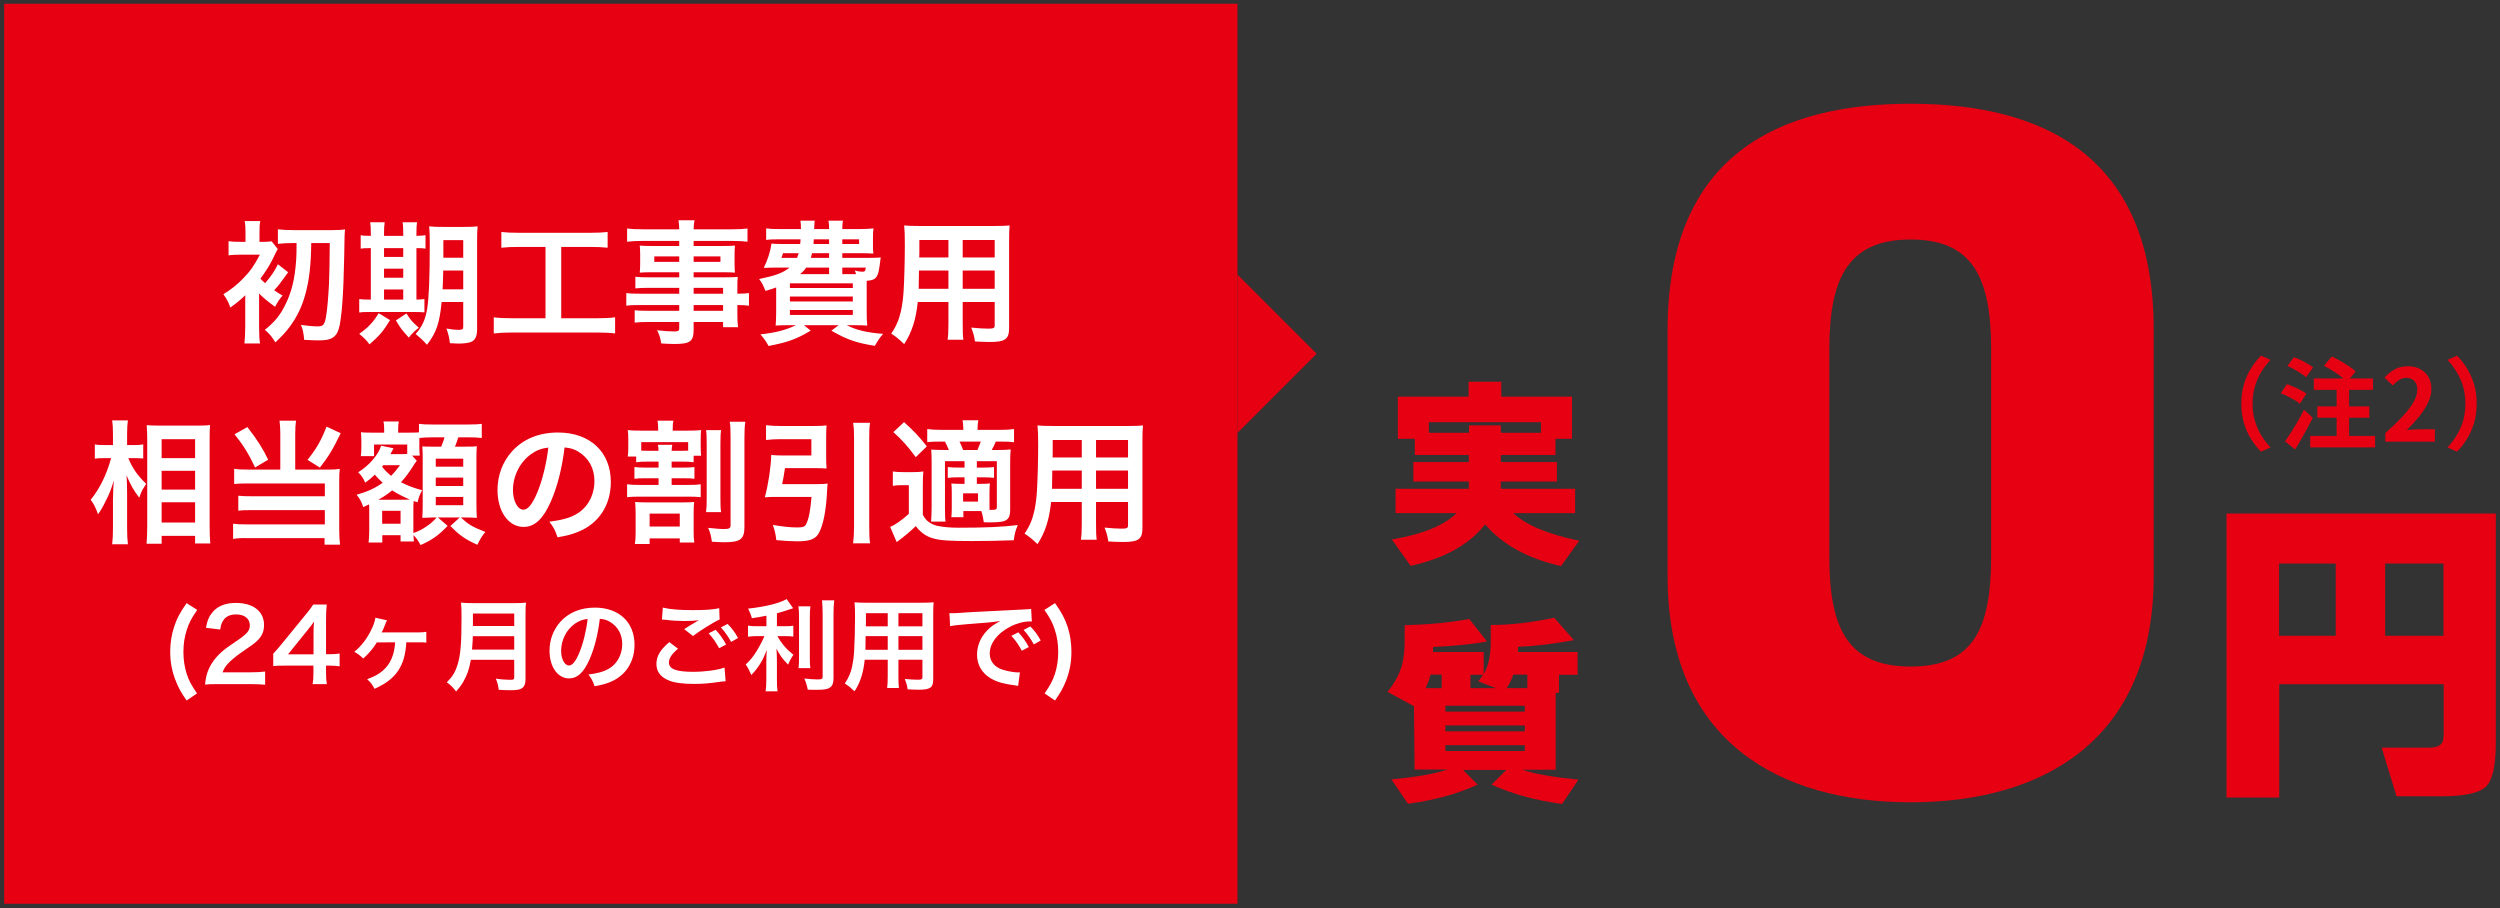 <svg width="300" height="109" viewBox="0 0 300 109" fill="none" xmlns="http://www.w3.org/2000/svg">
<rect x="0" y="0" width="300" height="109" fill="#333333" stroke="none"/>
<rect width="148" height="108" transform="translate(0.5 0.45)" fill="#E60012"/>
<path d="M35.588 29.166H35.252C34.468 29.166 33.828 29.198 33.348 29.262V27.518C33.844 27.582 34.5 27.614 35.252 27.614H39.876C40.548 27.614 41.124 27.582 41.412 27.534C41.348 27.982 41.348 27.982 41.3 30.958C41.22 35.31 40.996 38.302 40.66 39.438C40.484 40.03 40.228 40.366 39.796 40.59C39.428 40.782 39.012 40.846 38.18 40.846C37.716 40.846 37.508 40.83 36.5 40.782C36.42 39.902 36.356 39.598 36.116 38.99C36.932 39.102 37.588 39.166 38.132 39.166C38.804 39.166 38.964 38.974 39.14 37.886C39.268 37.198 39.412 35.438 39.476 34.142C39.54 32.526 39.54 32.014 39.572 29.166H37.348C37.316 31.806 37.124 33.47 36.692 35.118C36.292 36.686 35.684 37.966 34.756 39.23C34.276 39.87 33.876 40.302 33.044 41.086C32.676 40.462 32.308 40.014 31.78 39.582C32.9 38.686 33.588 37.87 34.164 36.718C34.98 35.134 35.38 33.518 35.54 31.198C35.572 30.542 35.588 30.382 35.588 29.166ZM31.076 35.214L31.092 35.454V39.246C31.092 40.126 31.124 40.75 31.204 41.214H29.332C29.38 40.686 29.428 39.982 29.428 39.246V36.222C29.428 36.142 29.428 36.014 29.428 35.838C29.444 35.678 29.444 35.678 29.444 35.422C28.9 35.95 28.436 36.334 27.636 36.91C27.444 36.302 27.204 35.854 26.804 35.31C27.716 34.75 28.436 34.174 29.14 33.454C30.052 32.526 30.5 31.87 31.188 30.558H28.884C28.308 30.558 27.764 30.59 27.428 30.638V28.942C27.892 29.006 28.148 29.022 28.916 29.022H29.46V27.854C29.46 27.262 29.428 26.878 29.364 26.526H31.236C31.156 26.878 31.14 27.182 31.14 27.854V29.022H31.46C32.004 29.022 32.308 29.006 32.596 28.958L33.332 29.886C33.236 30.03 33.156 30.206 32.98 30.558C32.548 31.534 32.004 32.414 31.252 33.438C31.428 33.63 31.508 33.71 31.812 33.982C32.58 33.086 32.964 32.51 33.348 31.71L34.58 32.67C33.524 34.126 33.492 34.19 32.9 34.83C33.22 35.054 33.396 35.166 33.908 35.47C33.556 35.87 33.3 36.238 33.012 36.814C32.228 36.254 31.62 35.758 31.076 35.214ZM55.588 36.238H52.996C52.756 38.766 52.356 39.934 51.236 41.374C50.74 40.814 50.436 40.542 49.876 40.078C50.66 39.198 51.028 38.382 51.252 37.102C51.476 35.726 51.572 33.358 51.572 29.246C51.572 28.158 51.556 27.71 51.492 27.166C52.004 27.214 52.436 27.23 53.268 27.23H55.588C56.468 27.23 56.836 27.214 57.316 27.166C57.268 27.566 57.252 28.046 57.252 28.926V39.534C57.252 40.318 57.028 40.814 56.58 41.006C56.26 41.15 55.7 41.23 54.996 41.23C54.804 41.23 54.772 41.23 53.988 41.182C53.908 40.494 53.812 40.094 53.572 39.422C54.292 39.55 54.612 39.582 54.98 39.582C55.476 39.582 55.588 39.518 55.588 39.23V36.238ZM55.588 32.462H53.188C53.172 33.406 53.156 33.998 53.108 34.718H55.588V32.462ZM55.588 30.926V28.814H53.204V30.926H55.588ZM44.5 28.302V28.03C44.5 27.454 44.484 27.054 44.42 26.67H46.164C46.1 27.054 46.084 27.454 46.084 28.03V28.302H48.388V28.03C48.388 27.406 48.372 27.022 48.308 26.67H50.052C49.988 27.038 49.972 27.438 49.972 28.03V28.302C50.532 28.286 50.788 28.27 51.06 28.222V29.838C50.788 29.79 50.548 29.774 49.972 29.774V35.95C50.5 35.934 50.644 35.934 50.932 35.886V37.486C50.628 37.454 50.244 37.438 49.588 37.438H44.34C43.684 37.438 43.412 37.454 43.108 37.502V35.886C43.428 35.934 43.684 35.95 44.292 35.95H44.5V29.774C43.828 29.774 43.572 29.79 43.284 29.838V28.222C43.556 28.286 43.828 28.302 44.5 28.302ZM46.084 35.95H48.388V34.734H46.084V35.95ZM46.084 33.326H48.388V32.238H46.084V33.326ZM46.084 30.83H48.388V29.774H46.084V30.83ZM45.444 37.582L46.804 38.414C45.988 39.758 45.556 40.254 44.34 41.326C43.988 40.846 43.748 40.59 43.108 40.062C44.212 39.278 44.772 38.686 45.444 37.582ZM47.508 38.446L48.772 37.614C49.332 38.478 49.364 38.51 50.26 39.326C49.764 39.71 49.396 40.062 49.06 40.51C48.148 39.502 48.148 39.502 47.508 38.446ZM65.46 29.63H62.228C61.348 29.63 60.788 29.662 60.164 29.726V27.838C60.724 27.902 61.268 27.934 62.244 27.934H70.852C71.796 27.934 72.308 27.902 72.916 27.838V29.726C72.26 29.662 71.732 29.63 70.868 29.63H67.348V38.19H71.636C72.564 38.19 73.172 38.158 73.812 38.078V40.014C73.22 39.934 72.5 39.902 71.636 39.902H61.428C60.596 39.902 59.924 39.934 59.252 40.014V38.078C59.908 38.158 60.484 38.19 61.46 38.19H65.46V29.63ZM81.508 35.246V34.542H77.716C77.14 34.542 76.676 34.558 76.244 34.606V33.214C76.628 33.262 77.044 33.278 77.748 33.278H81.508V32.67H78.116C77.54 32.67 77.14 32.686 76.772 32.718C76.804 32.382 76.82 32.046 76.82 31.646V30.59C76.82 30.142 76.804 29.854 76.772 29.47C77.188 29.502 77.524 29.518 78.132 29.518H81.508V28.91H77.124C76.34 28.91 75.812 28.942 75.252 29.006V27.422C75.748 27.486 76.292 27.518 77.22 27.518H81.508C81.492 26.958 81.476 26.782 81.412 26.43H83.348C83.268 26.782 83.252 26.942 83.236 27.518H87.732C88.66 27.518 89.188 27.486 89.7 27.422V29.006C89.156 28.942 88.596 28.91 87.828 28.91H83.236V29.518H86.852C87.46 29.518 87.812 29.502 88.196 29.47C88.164 29.822 88.148 30.094 88.148 30.59V31.646C88.148 32.126 88.164 32.366 88.196 32.718C87.844 32.686 87.428 32.67 86.916 32.67H83.236V33.278H86.82C87.764 33.278 88.084 33.262 88.532 33.23C88.484 33.63 88.484 33.854 88.484 34.686V35.246C89.172 35.246 89.556 35.214 89.876 35.166V36.686C89.492 36.638 89.188 36.606 88.484 36.606V37.534C88.484 38.366 88.5 38.798 88.564 39.262H86.772V38.638H83.236V39.534C83.236 40.974 82.836 41.278 80.884 41.278C80.5 41.278 79.86 41.246 79.348 41.214C79.252 40.574 79.156 40.254 78.852 39.63C79.716 39.726 80.308 39.774 80.884 39.774C81.38 39.774 81.508 39.694 81.508 39.406V38.638H77.748C77.028 38.638 76.644 38.654 76.164 38.718V37.23C76.596 37.278 76.868 37.294 77.684 37.294H81.508V36.606H76.916C76.004 36.606 75.572 36.622 75.156 36.686V35.166C75.572 35.23 75.972 35.246 76.884 35.246H81.508ZM83.236 35.246H86.772V34.542H83.236V35.246ZM83.236 36.606V37.294H86.772V36.606H83.236ZM81.508 30.766H78.516V31.422H81.508V30.766ZM83.236 30.766V31.422H86.452V30.766H83.236ZM101.076 30.942H104.324C105.028 30.942 105.316 30.926 105.684 30.894C105.636 31.166 105.636 31.166 105.54 31.982C105.348 33.326 105.092 33.63 104.004 33.694C104.004 34.126 104.004 34.382 104.004 34.622V37.374C104.004 38.078 104.02 38.654 104.068 39.07C103.732 39.038 103.028 39.022 102.372 39.022H101.604C102.756 39.614 104.036 39.918 105.972 40.062C105.54 40.574 105.364 40.83 104.98 41.502C102.708 41.134 101.588 40.734 99.764 39.678L100.644 39.022H96.484L97.284 39.678C95.556 40.702 94.548 41.07 92.228 41.518C91.892 40.91 91.748 40.702 91.252 40.126C93.172 39.902 94.26 39.614 95.524 39.022H94.772C94.084 39.022 93.444 39.038 93.076 39.07C93.108 38.782 93.14 38.158 93.14 37.47V34.494C92.708 34.654 92.484 34.718 91.86 34.91L91.732 34.622C91.524 34.11 91.46 33.982 91.092 33.486C93.124 33.054 93.908 32.766 94.756 32.11H92.98C92.644 32.11 92.1 32.126 91.652 32.142C92.116 31.198 92.436 30.222 92.58 29.23C92.9 29.262 93.284 29.278 93.924 29.278H96.02C96.052 28.894 96.068 28.894 96.068 28.718H93.476C92.756 28.718 92.276 28.734 91.94 28.798V27.406C92.356 27.47 92.724 27.486 93.476 27.486H96.116C96.116 27.054 96.1 26.798 96.052 26.478H97.764C97.732 26.67 97.732 26.75 97.7 27.486H99.492C99.492 26.99 99.476 26.814 99.412 26.478H101.156C101.092 26.83 101.076 27.022 101.076 27.486H103.252C103.78 27.486 104.452 27.454 104.82 27.406C104.772 27.774 104.756 28.014 104.756 28.654V29.294C104.756 29.886 104.756 30.046 104.804 30.43C104.292 30.398 103.812 30.382 103.236 30.382H101.076V30.942ZM102.436 32.894H102.724C102.676 32.718 102.66 32.654 102.564 32.462C102.9 32.558 103.252 32.606 103.46 32.606C103.78 32.606 103.844 32.542 103.892 32.11H101.076V32.894H102.436ZM99.492 32.894V32.11H96.74C96.516 32.43 96.372 32.59 96.02 32.894H99.492ZM95.844 30.382H93.956C93.876 30.67 93.844 30.75 93.764 30.942H95.652C95.732 30.718 95.764 30.622 95.844 30.382ZM99.492 30.382H97.444C97.38 30.622 97.364 30.702 97.3 30.942H99.492V30.382ZM99.492 28.718H97.652C97.652 28.942 97.636 29.022 97.62 29.278H99.492V28.718ZM101.076 28.718V29.278H103.092V28.718H101.076ZM94.788 33.998V34.558H102.34V33.998H94.788ZM94.788 35.582V36.174H102.34V35.582H94.788ZM94.788 37.198V37.79H102.34V37.198H94.788ZM113.812 36.238H110.132C109.908 38.366 109.428 39.87 108.5 41.294C107.828 40.654 107.604 40.478 106.948 40.03C107.524 39.198 107.892 38.35 108.116 37.326C108.276 36.574 108.388 35.742 108.436 34.878C108.516 33.534 108.58 31.262 108.58 29.374C108.58 28.222 108.564 27.71 108.5 27.054C109.06 27.102 109.476 27.118 110.34 27.118H119.316C120.212 27.118 120.66 27.102 121.156 27.054C121.108 27.598 121.092 27.998 121.092 28.862V39.374C121.092 40.702 120.612 41.038 118.788 41.038C118.292 41.038 117.476 41.006 116.996 40.974C116.916 40.366 116.804 39.982 116.548 39.31C117.348 39.39 118.052 39.438 118.564 39.438C119.22 39.438 119.364 39.374 119.364 39.038V36.238H115.524V38.862C115.524 39.79 115.54 40.302 115.604 40.766H113.716C113.78 40.286 113.812 39.822 113.812 38.878V36.238ZM113.812 34.654V32.462H110.276C110.276 32.926 110.26 33.246 110.26 33.47C110.244 34.222 110.244 34.334 110.244 34.654H113.812ZM115.524 34.654H119.364V32.462H115.524V34.654ZM113.812 30.894V28.798H110.324V30.446L110.308 30.894H113.812ZM115.524 30.894H119.364V28.798H115.524V30.894ZM16.18 54.974H15.396C15.892 56.174 16.468 57.022 17.54 58.062C17.46 58.19 17.396 58.302 17.348 58.366C17.012 58.894 16.964 59.006 16.708 59.726C16.004 58.782 15.668 58.206 15.188 57.038C15.236 57.966 15.252 58.35 15.252 59.23V63.342C15.252 64.142 15.284 64.83 15.348 65.31H13.46C13.524 64.798 13.556 64.158 13.556 63.342V60.046C13.556 59.342 13.604 58.206 13.668 57.646C13.316 58.766 13.124 59.262 12.708 60.078C12.34 60.846 12.052 61.326 11.764 61.71C11.492 60.942 11.268 60.494 10.884 59.966C11.924 58.718 12.804 56.942 13.332 54.974H12.548C12.036 54.974 11.716 54.99 11.38 55.038V53.326C11.668 53.39 12.02 53.406 12.564 53.406H13.556V52.11C13.556 51.262 13.524 50.894 13.46 50.446H15.348C15.284 50.862 15.252 51.358 15.252 52.094V53.406H16.164C16.58 53.406 16.9 53.39 17.188 53.326V55.022C16.82 54.99 16.548 54.974 16.18 54.974ZM19.396 65.246H17.588C17.636 64.654 17.668 63.982 17.668 63.198V52.718C17.668 52.174 17.652 51.79 17.604 51.022C18.036 51.054 18.34 51.07 19.028 51.07H23.828C24.516 51.07 24.868 51.054 25.204 51.006C25.172 51.47 25.156 51.902 25.156 52.638V63.182C25.156 64.03 25.188 64.718 25.236 65.214H23.412V64.302H19.396V65.246ZM19.396 52.702V54.974H23.412V52.702H19.396ZM19.396 56.494V58.75H23.412V56.494H19.396ZM19.396 60.27V62.702H23.412V60.27H19.396ZM33.636 56.35V52.062C33.636 51.406 33.604 50.926 33.54 50.478H35.524C35.46 50.894 35.428 51.374 35.428 52.062V56.35H39.492C40.036 56.35 40.34 56.334 40.772 56.27C40.724 56.686 40.708 57.054 40.708 57.614V63.534C40.708 64.318 40.74 64.846 40.804 65.358H38.948V64.574H29.716C28.964 64.558 28.42 64.59 27.972 64.67V62.846C28.42 62.91 28.852 62.926 29.636 62.926H38.98V61.214H30.132C29.428 61.214 28.98 61.23 28.596 61.278V59.486C28.964 59.534 29.38 59.55 30.148 59.55H38.98V58.014H29.748C29.044 58.014 28.58 58.03 28.1 58.078V56.254C28.628 56.334 29.044 56.35 29.764 56.35H33.636ZM28.148 52.11L29.684 51.246C30.868 52.766 31.524 53.79 32.18 55.166L30.612 56.094C29.876 54.526 29.22 53.454 28.148 52.11ZM39.188 51.198L40.884 51.982C39.94 53.934 39.428 54.782 38.388 56.11L36.9 55.182C37.956 53.87 38.5 52.942 39.188 51.198ZM48.868 54.462V53.342H44.884V54.734H43.3C43.348 54.35 43.364 54.062 43.364 53.71V52.942C43.364 52.654 43.348 52.27 43.316 51.87C43.54 51.902 43.908 51.918 44.596 51.918H46.1V51.582C46.1 51.134 46.084 50.91 46.02 50.574H47.86C47.796 50.862 47.78 51.086 47.78 51.598V51.918H49.092C49.748 51.918 50.036 51.902 50.276 51.886V50.862C50.788 50.926 51.06 50.942 51.956 50.942H56.132C57.012 50.942 57.492 50.91 57.812 50.862V52.558C57.252 52.494 56.932 52.478 56.132 52.478H54.996C54.868 52.91 54.772 53.15 54.596 53.598H55.652C56.612 53.598 56.9 53.598 57.22 53.55C57.188 53.998 57.172 54.366 57.172 54.974V60.494C57.172 61.182 57.188 61.566 57.22 62.142C56.676 62.11 56.228 62.094 55.844 62.094H55.3C56.228 62.958 56.644 63.198 58.244 63.838C57.828 64.334 57.556 64.782 57.284 65.374C55.876 64.75 55.108 64.222 54.052 63.118L55.172 62.094H52.548L53.716 63.102C52.644 64.238 51.796 64.83 50.468 65.406C50.244 64.974 49.94 64.526 49.62 64.206C49.636 64.526 49.652 64.766 49.668 64.974H48.068V64.222H45.876V65.102H44.228C44.276 64.702 44.308 64.19 44.308 63.614V61.118C44.308 60.894 44.308 60.766 44.292 60.526C44.02 60.654 43.924 60.702 43.588 60.846C43.38 60.206 43.156 59.79 42.788 59.374C44.084 59.006 44.964 58.606 45.924 57.934C45.444 57.486 45.284 57.326 44.98 56.958C44.5 57.422 44.308 57.582 43.828 57.918C43.572 57.358 43.38 57.054 42.98 56.67C44.26 55.902 45.428 54.558 45.732 53.486L47.22 53.79C47.172 53.886 47.156 53.918 47.092 54.046C46.996 54.238 46.996 54.238 46.852 54.494H48.132C48.468 54.494 48.612 54.494 48.868 54.462ZM49.444 54.67L50.02 55.294L49.956 55.374C49.86 55.502 49.844 55.518 49.764 55.63C49.188 56.574 48.692 57.246 48.116 57.87C49.012 58.318 49.62 58.542 50.66 58.83C50.388 59.326 50.276 59.598 50.1 60.27L49.636 60.126C49.604 60.622 49.604 60.622 49.604 61.23V63.502C49.604 63.598 49.604 63.63 49.604 63.966C50.276 63.726 50.596 63.566 51.156 63.182C51.684 62.83 51.892 62.638 52.404 62.094H51.924C51.652 62.094 51.236 62.11 50.676 62.142C50.708 61.758 50.724 61.038 50.724 60.67V55.07C50.724 54.35 50.724 54.35 50.676 53.566C50.996 53.598 51.204 53.598 52.02 53.598H52.948C53.172 53.038 53.236 52.83 53.348 52.478H51.956C51.3 52.478 50.676 52.51 50.324 52.558C50.324 52.75 50.324 52.798 50.324 52.974V53.598C50.324 54.222 50.34 54.43 50.372 54.67H49.444ZM48.004 55.822H45.988C45.94 55.902 45.924 55.918 45.844 55.998C46.148 56.398 46.484 56.734 46.932 57.102C47.268 56.766 47.428 56.574 48.004 55.822ZM45.396 59.966H48.564C48.9 59.966 48.996 59.966 49.188 59.95C48.372 59.598 47.684 59.246 47.06 58.846C46.484 59.31 46.116 59.566 45.396 59.966ZM45.86 61.294V62.846H48.068V61.294H45.86ZM52.292 55.038V55.998H55.588V55.038H52.292ZM52.292 57.31V58.318H55.588V57.31H52.292ZM52.292 59.63V60.622H55.588V59.63H52.292ZM67.748 53.694C67.444 56.206 66.884 58.414 66.084 60.222C65.172 62.286 64.148 63.23 62.836 63.23C61.012 63.23 59.7 61.374 59.7 58.798C59.7 57.038 60.324 55.39 61.46 54.142C62.804 52.67 64.692 51.902 66.964 51.902C70.804 51.902 73.3 54.238 73.3 57.838C73.3 60.606 71.86 62.814 69.412 63.806C68.644 64.126 68.02 64.286 66.9 64.478C66.628 63.63 66.436 63.278 65.924 62.606C67.396 62.414 68.356 62.158 69.108 61.726C70.5 60.958 71.332 59.438 71.332 57.726C71.332 56.19 70.644 54.942 69.364 54.174C68.868 53.886 68.452 53.758 67.748 53.694ZM65.796 53.71C64.964 53.806 64.388 54.03 63.732 54.494C62.388 55.454 61.556 57.102 61.556 58.814C61.556 60.126 62.116 61.166 62.82 61.166C63.348 61.166 63.892 60.494 64.468 59.118C65.076 57.678 65.604 55.518 65.796 53.71ZM79.028 55.39H77.78C77.124 55.39 76.82 55.406 76.34 55.47V54.782H75.332C75.38 54.43 75.396 54.158 75.396 53.63V52.782C75.396 52.27 75.38 51.982 75.332 51.614C75.812 51.662 76.164 51.678 76.964 51.678H78.98V51.582C78.98 51.102 78.964 50.782 78.9 50.478H80.804C80.74 50.798 80.724 51.07 80.724 51.566V51.678H82.356C83.188 51.678 83.62 51.662 84.132 51.614C84.1 51.966 84.084 52.27 84.084 52.766V53.566C84.084 54.046 84.1 54.35 84.132 54.686H83.236V55.47C82.756 55.406 82.468 55.39 81.828 55.39H80.596V56.11H82.068C82.644 56.11 82.948 56.094 83.332 56.046V57.454C82.948 57.406 82.724 57.39 82.068 57.39H80.596V58.19H82.692C83.364 58.19 83.668 58.174 84.084 58.11V59.662C83.684 59.614 83.348 59.598 82.692 59.598H76.676C76.1 59.598 75.652 59.614 75.252 59.662V58.11C75.668 58.174 75.988 58.19 76.676 58.19H79.028V57.39H77.428C76.772 57.39 76.532 57.406 76.132 57.454V56.046C76.516 56.094 76.852 56.11 77.428 56.11H79.028V55.39ZM77.78 54.094H79.028C79.012 53.726 78.996 53.598 78.948 53.374H80.676C80.628 53.598 80.612 53.742 80.596 54.094H81.828C82.148 54.094 82.34 54.094 82.58 54.078V53.054H76.948V54.078C77.236 54.094 77.396 54.094 77.78 54.094ZM77.572 60.286H82.036C82.58 60.286 82.932 60.27 83.3 60.238C83.252 60.638 83.236 60.974 83.236 61.646V63.662C83.236 64.366 83.252 64.702 83.316 65.102H81.572V64.606H77.956V65.278H76.18C76.26 64.83 76.276 64.462 76.276 63.854V61.726C76.276 61.166 76.26 60.718 76.212 60.238C76.58 60.27 76.996 60.286 77.572 60.286ZM77.956 61.63V63.182H81.572V61.63H77.956ZM84.724 51.614H86.532C86.468 52.03 86.452 52.462 86.452 53.278V59.758C86.452 60.702 86.468 61.038 86.532 61.454H84.724C84.788 60.99 84.804 60.654 84.804 59.742V53.31C84.804 52.43 84.788 52.062 84.724 51.614ZM87.572 50.606H89.444C89.364 51.038 89.332 51.582 89.332 52.542V63.214C89.332 64.702 88.852 65.07 86.916 65.07C86.532 65.07 86.26 65.054 85.428 65.006C85.332 64.318 85.22 63.886 84.98 63.342C85.924 63.438 86.42 63.486 86.788 63.486C87.524 63.486 87.668 63.406 87.668 62.99V52.59C87.668 51.614 87.652 51.134 87.572 50.606ZM93.86 58.094H98.004C98.58 58.094 98.932 58.078 99.316 58.03C99.284 58.35 99.268 58.462 99.252 58.878C99.156 61.07 98.82 62.894 98.308 63.886C97.908 64.686 97.22 64.958 95.684 64.958C94.932 64.958 94.18 64.91 93.156 64.814C93.076 64.078 92.98 63.694 92.74 62.99C93.956 63.198 94.852 63.294 95.7 63.294C96.324 63.294 96.596 63.198 96.74 62.894C97.06 62.254 97.252 61.246 97.38 59.63H92.964C92.516 59.63 92.148 59.646 91.78 59.678C92.212 58.062 92.5 56.142 92.548 54.59C92.9 54.638 93.236 54.654 93.796 54.654H97.364V52.702H93.604C93.012 52.702 92.452 52.734 91.924 52.798V51.022C92.404 51.086 92.98 51.118 93.62 51.118H97.636C98.26 51.118 98.74 51.102 99.188 51.054C99.156 51.454 99.14 51.822 99.14 52.35V54.974C99.14 55.502 99.156 55.838 99.188 56.222C98.788 56.19 98.276 56.174 97.764 56.174H94.196C94.1 56.862 94.004 57.406 93.86 58.094ZM102.372 50.734H104.404C104.324 51.31 104.308 51.678 104.308 52.51V63.15C104.308 64.11 104.324 64.558 104.404 65.198H102.372C102.452 64.526 102.484 64.078 102.484 63.15V52.51C102.484 51.678 102.468 51.358 102.372 50.734ZM117.764 61.326H115.604V62.062H114.164C114.196 61.726 114.212 61.454 114.212 61.006V59.07C114.212 58.574 114.196 58.366 114.164 58.014C114.436 58.046 114.692 58.062 115.284 58.062H115.748V57.278H115.044C114.516 57.278 114.164 57.294 113.732 57.342V56.046C114.132 56.094 114.5 56.11 115.044 56.11H115.748V55.342H113.396V60.782C113.396 61.518 113.412 62.286 113.46 62.59H111.732C111.764 62.158 111.796 61.454 111.796 60.782V55.614C111.796 54.782 111.78 54.462 111.748 53.95C112.212 53.982 112.596 53.998 113.412 53.998H113.86C113.7 53.614 113.572 53.326 113.396 52.99H112.916C112.068 52.99 111.748 53.006 111.268 53.054V51.486C111.732 51.55 112.196 51.582 112.948 51.582H115.604C115.588 51.022 115.572 50.814 115.508 50.43H117.396C117.332 50.814 117.316 51.006 117.3 51.582H120.036C120.788 51.582 121.236 51.55 121.684 51.486V53.07C121.236 53.006 120.804 52.99 120.132 52.99H119.492C119.332 53.374 119.332 53.374 119.012 53.998H119.716C120.436 53.998 120.82 53.982 121.284 53.934C121.236 54.414 121.22 54.798 121.22 55.646V61.134C121.22 61.998 121.012 62.366 120.452 62.542C120.164 62.638 119.556 62.686 118.644 62.686C118.548 62.686 118.34 62.686 118.052 62.67C117.972 62.046 117.924 61.886 117.764 61.326ZM118.74 59.086V60.478C118.74 60.846 118.74 61.054 118.74 61.182C118.9 61.182 118.98 61.182 119.012 61.182C119.524 61.182 119.62 61.134 119.62 60.846V55.342H117.22V56.11H117.956C118.5 56.11 118.884 56.094 119.284 56.046V57.342C118.836 57.294 118.5 57.278 117.956 57.278H117.22V58.062H117.716C118.196 58.062 118.484 58.046 118.788 58.014C118.756 58.318 118.74 58.638 118.74 59.086ZM115.572 53.998H117.3C117.412 53.742 117.54 53.422 117.7 52.99H115.14C115.332 53.374 115.332 53.374 115.572 53.998ZM115.572 59.198V60.19H117.364V59.198H115.572ZM107.204 51.854L108.484 50.654C109.668 51.726 110.26 52.334 111.22 53.566L109.892 54.862C108.932 53.55 108.244 52.782 107.204 51.854ZM107.14 58.302V56.574C107.54 56.638 107.796 56.654 108.42 56.654H109.588C110.068 56.654 110.42 56.638 110.804 56.574C110.756 57.07 110.74 57.47 110.74 58.318V61.774C110.98 62.206 111.156 62.414 111.428 62.622C111.764 62.862 112.116 63.022 112.468 63.102C113.188 63.246 114.02 63.326 115.06 63.326C118.276 63.326 120.356 63.23 122.132 63.006C121.828 63.774 121.78 63.95 121.652 64.83C120.068 64.894 118.308 64.926 116.548 64.926C113.844 64.926 112.788 64.846 111.924 64.59C111.124 64.35 110.5 63.918 109.892 63.134C109.236 63.774 108.564 64.334 107.604 65.054L106.82 63.23C107.412 62.99 108.228 62.414 109.06 61.662V58.222H108.212C107.78 58.222 107.524 58.238 107.14 58.302ZM129.812 60.238H126.132C125.908 62.366 125.428 63.87 124.5 65.294C123.828 64.654 123.604 64.478 122.948 64.03C123.524 63.198 123.892 62.35 124.116 61.326C124.276 60.574 124.388 59.742 124.436 58.878C124.516 57.534 124.58 55.262 124.58 53.374C124.58 52.222 124.564 51.71 124.5 51.054C125.06 51.102 125.476 51.118 126.34 51.118H135.316C136.212 51.118 136.66 51.102 137.156 51.054C137.108 51.598 137.092 51.998 137.092 52.862V63.374C137.092 64.702 136.612 65.038 134.788 65.038C134.292 65.038 133.476 65.006 132.996 64.974C132.916 64.366 132.804 63.982 132.548 63.31C133.348 63.39 134.052 63.438 134.564 63.438C135.22 63.438 135.364 63.374 135.364 63.038V60.238H131.524V62.862C131.524 63.79 131.54 64.302 131.604 64.766H129.716C129.78 64.286 129.812 63.822 129.812 62.878V60.238ZM129.812 58.654V56.462H126.276C126.276 56.926 126.26 57.246 126.26 57.47C126.244 58.222 126.244 58.334 126.244 58.654H129.812ZM131.524 58.654H135.364V56.462H131.524V58.654ZM129.812 54.894V52.798H126.324V54.446L126.308 54.894H129.812ZM131.524 54.894H135.364V52.798H131.524V54.894ZM23.642 83.21L22.394 84.062C21.722 83.09 21.446 82.598 21.122 81.782C20.642 80.618 20.426 79.466 20.426 78.206C20.426 77.162 20.582 76.142 20.894 75.218C21.218 74.222 21.566 73.562 22.394 72.374L23.666 73.19C22.97 74.198 22.682 74.738 22.418 75.578C22.142 76.406 22.01 77.282 22.01 78.23C22.01 79.166 22.142 80.042 22.394 80.834C22.658 81.65 22.946 82.19 23.642 83.21ZM30.005 82.094H26.153C25.217 82.094 25.025 82.106 24.605 82.154C24.677 81.47 24.761 81.05 24.917 80.618C25.241 79.742 25.781 78.974 26.561 78.266C26.981 77.894 27.341 77.618 28.541 76.814C29.645 76.058 29.981 75.662 29.981 75.05C29.981 74.234 29.345 73.73 28.325 73.73C27.629 73.73 27.101 73.97 26.801 74.438C26.597 74.726 26.513 74.99 26.429 75.542L24.713 75.338C24.881 74.426 25.097 73.934 25.541 73.418C26.141 72.722 27.089 72.35 28.289 72.35C30.389 72.35 31.685 73.358 31.685 75.002C31.685 75.794 31.421 76.37 30.833 76.922C30.497 77.234 30.377 77.33 28.817 78.398C28.289 78.77 27.689 79.274 27.389 79.598C27.029 79.982 26.885 80.222 26.705 80.678H30.065C30.821 80.678 31.421 80.642 31.817 80.582V82.166C31.253 82.118 30.773 82.094 30.005 82.094ZM40.756 78.422V79.958C40.312 79.898 40.06 79.886 39.556 79.874H39.124V80.726C39.124 81.338 39.148 81.65 39.22 82.094H37.516C37.588 81.674 37.612 81.302 37.612 80.702V79.874H34.288C33.58 79.874 33.196 79.886 32.788 79.922V78.446C33.196 78.002 33.328 77.846 33.748 77.342L36.592 73.862C37.12 73.226 37.312 72.974 37.588 72.542H39.208C39.136 73.238 39.124 73.658 39.124 74.57V78.506H39.544C40.024 78.506 40.312 78.482 40.756 78.422ZM37.624 78.518V76.034C37.624 75.47 37.636 75.086 37.684 74.594C37.444 74.942 37.3 75.134 36.868 75.662L34.564 78.518H37.624ZM50.043 77.078H48.759C48.603 79.934 47.523 81.518 44.943 82.658C44.655 82.106 44.511 81.914 44.055 81.506C45.003 81.146 45.435 80.906 45.915 80.498C46.839 79.706 47.331 78.59 47.415 77.078L45.219 77.09C44.775 77.822 44.295 78.386 43.587 79.022C43.167 78.626 43.011 78.506 42.519 78.218C43.395 77.486 44.019 76.67 44.547 75.59C44.823 75.038 44.979 74.558 45.051 74.126L46.443 74.438C46.359 74.606 46.347 74.618 46.251 74.858C46.035 75.434 45.915 75.686 45.795 75.902C45.855 75.89 45.855 75.89 45.927 75.89C45.939 75.89 45.963 75.89 45.987 75.89C46.035 75.89 46.059 75.89 46.083 75.89H50.115C50.583 75.89 50.883 75.866 51.159 75.818V77.114C50.871 77.078 50.871 77.078 50.043 77.078ZM61.707 79.178H56.499C56.391 79.79 56.295 80.186 56.151 80.606C55.827 81.518 55.419 82.214 54.735 82.982C54.387 82.514 54.087 82.214 53.619 81.878C54.291 81.206 54.627 80.666 54.903 79.766C55.263 78.65 55.383 77.246 55.383 74.126C55.383 73.262 55.371 72.734 55.323 72.314C55.791 72.362 56.115 72.374 56.727 72.374H61.731C62.391 72.374 62.715 72.362 63.123 72.314C63.075 72.638 63.063 72.962 63.063 73.67V81.446C63.063 82.046 62.931 82.394 62.631 82.586C62.367 82.766 62.031 82.826 61.239 82.826C60.855 82.826 60.459 82.814 59.847 82.778C59.775 82.202 59.703 81.926 59.499 81.434C60.111 81.53 60.771 81.578 61.263 81.578C61.623 81.578 61.707 81.518 61.707 81.254V79.178ZM56.643 77.954H61.707V76.346H56.739C56.739 76.718 56.715 76.982 56.643 77.954ZM56.751 75.122H61.707V73.622H56.751V75.122ZM71.979 74.258C71.751 76.142 71.331 77.798 70.731 79.154C70.047 80.702 69.279 81.41 68.295 81.41C66.927 81.41 65.943 80.018 65.943 78.086C65.943 76.766 66.411 75.53 67.263 74.594C68.271 73.49 69.687 72.914 71.391 72.914C74.271 72.914 76.143 74.666 76.143 77.366C76.143 79.442 75.063 81.098 73.227 81.842C72.651 82.082 72.183 82.202 71.343 82.346C71.139 81.71 70.995 81.446 70.611 80.942C71.715 80.798 72.435 80.606 72.999 80.282C74.043 79.706 74.667 78.566 74.667 77.282C74.667 76.13 74.151 75.194 73.191 74.618C72.819 74.402 72.507 74.306 71.979 74.258ZM70.515 74.27C69.891 74.342 69.459 74.51 68.967 74.858C67.959 75.578 67.335 76.814 67.335 78.098C67.335 79.082 67.755 79.862 68.283 79.862C68.679 79.862 69.087 79.358 69.519 78.326C69.975 77.246 70.371 75.626 70.515 74.27ZM79.431 74.342L79.539 72.914C80.463 73.13 81.531 73.214 83.139 73.214C84.663 73.214 85.515 73.154 86.307 72.986L86.355 74.342C85.635 74.654 84.159 75.578 83.151 76.322L82.107 75.494C82.863 75.014 82.995 74.93 83.295 74.762C83.415 74.69 83.451 74.666 83.607 74.57C83.703 74.522 83.715 74.522 83.871 74.426C83.343 74.498 82.827 74.522 82.071 74.522C81.459 74.522 80.463 74.462 79.875 74.378C79.731 74.366 79.647 74.354 79.599 74.354C79.575 74.354 79.515 74.342 79.431 74.342ZM80.319 77.054L81.363 77.846C80.607 78.482 80.271 78.986 80.271 79.502C80.271 80.282 81.147 80.618 83.175 80.618C84.603 80.618 86.175 80.402 86.943 80.102L87.075 81.746C86.859 81.758 86.823 81.758 86.547 81.794C85.107 82.01 84.339 82.07 83.307 82.07C81.999 82.07 80.943 81.938 80.307 81.674C79.275 81.266 78.771 80.606 78.771 79.67C78.771 78.746 79.239 77.954 80.319 77.054ZM88.563 76.562L87.735 77.03C87.375 76.37 86.979 75.806 86.511 75.29L87.315 74.87C87.855 75.422 88.191 75.878 88.563 76.562ZM85.035 75.998L85.875 75.578C86.403 76.142 86.727 76.598 87.135 77.342L86.295 77.786C85.899 77.054 85.563 76.574 85.035 75.998ZM91.971 75.146V73.886C91.191 74.042 90.939 74.078 90.219 74.186C90.123 73.778 90.003 73.49 89.775 73.034C91.755 72.83 93.651 72.362 94.395 71.882L95.175 72.986C94.311 73.286 93.759 73.454 93.231 73.598V75.146H94.191C94.623 75.146 94.923 75.134 95.199 75.086V76.394C94.899 76.346 94.611 76.334 94.167 76.334H93.291C93.759 77.198 94.323 77.858 95.211 78.578C94.971 78.902 94.731 79.358 94.575 79.754C93.867 79.034 93.603 78.662 93.171 77.834C93.207 78.242 93.231 78.734 93.231 79.346V81.434C93.231 82.19 93.243 82.538 93.303 82.958H91.875C91.935 82.514 91.959 82.118 91.959 81.434V79.43C91.959 78.95 91.983 78.398 92.019 77.99C91.671 78.866 91.503 79.202 91.203 79.682C90.867 80.198 90.615 80.522 90.159 81.002C89.919 80.438 89.739 80.102 89.487 79.742C90.003 79.262 90.387 78.794 90.795 78.134C91.107 77.63 91.575 76.742 91.731 76.334H90.867C90.399 76.334 90.099 76.358 89.763 76.406V75.074C90.075 75.134 90.351 75.146 90.891 75.146H91.971ZM95.811 72.758H97.251C97.191 73.154 97.179 73.502 97.179 74.21V78.746C97.179 79.514 97.191 79.814 97.239 80.174H95.823C95.871 79.826 95.883 79.574 95.883 78.77V74.21C95.883 73.514 95.871 73.178 95.811 72.758ZM98.643 72.038H100.107C100.047 72.518 100.023 72.986 100.023 73.67V81.386C100.023 82.022 99.867 82.37 99.483 82.574C99.195 82.73 98.787 82.778 97.815 82.778C97.515 82.778 97.335 82.778 96.927 82.754C96.831 82.214 96.735 81.938 96.519 81.422C97.203 81.494 97.659 81.53 98.103 81.53C98.631 81.53 98.715 81.482 98.715 81.17V73.67C98.715 73.07 98.691 72.566 98.643 72.038ZM106.527 79.166H103.767C103.599 80.762 103.239 81.89 102.543 82.958C102.039 82.478 101.871 82.346 101.379 82.01C101.811 81.386 102.087 80.75 102.255 79.982C102.375 79.418 102.459 78.794 102.495 78.146C102.555 77.138 102.603 75.434 102.603 74.018C102.603 73.154 102.591 72.77 102.543 72.278C102.963 72.314 103.275 72.326 103.923 72.326H110.655C111.327 72.326 111.663 72.314 112.035 72.278C111.999 72.686 111.987 72.986 111.987 73.634V81.518C111.987 82.514 111.627 82.766 110.259 82.766C109.887 82.766 109.275 82.742 108.915 82.718C108.855 82.262 108.771 81.974 108.579 81.47C109.179 81.53 109.707 81.566 110.091 81.566C110.583 81.566 110.691 81.518 110.691 81.266V79.166H107.811V81.134C107.811 81.83 107.823 82.214 107.871 82.562H106.455C106.503 82.202 106.527 81.854 106.527 81.146V79.166ZM106.527 77.978V76.334H103.875C103.875 76.682 103.863 76.922 103.863 77.09C103.851 77.654 103.851 77.738 103.851 77.978H106.527ZM107.811 77.978H110.691V76.334H107.811V77.978ZM106.527 75.158V73.586H103.911V74.822L103.899 75.158H106.527ZM107.811 75.158H110.691V73.586H107.811V75.158ZM114.015 75.146L113.931 73.574C114.195 73.586 114.327 73.586 114.387 73.586C114.603 73.586 114.603 73.586 116.367 73.466C117.243 73.418 119.295 73.31 122.499 73.154C123.483 73.106 123.543 73.106 123.735 73.058L123.819 74.582C123.687 74.57 123.687 74.57 123.567 74.57C122.847 74.57 121.959 74.81 121.191 75.218C119.667 76.01 118.767 77.21 118.767 78.422C118.767 79.358 119.355 80.078 120.363 80.378C120.951 80.558 121.719 80.69 122.151 80.69C122.163 80.69 122.271 80.69 122.391 80.678L122.175 82.31C122.019 82.274 121.995 82.274 121.767 82.238C120.447 82.07 119.691 81.854 118.959 81.446C117.855 80.822 117.243 79.802 117.243 78.554C117.243 77.534 117.651 76.526 118.383 75.734C118.839 75.242 119.271 74.918 120.051 74.522C119.079 74.666 118.335 74.738 116.007 74.906C114.939 74.99 114.387 75.062 114.015 75.146ZM121.359 76.298L122.199 75.878C122.727 76.442 123.051 76.898 123.459 77.642L122.619 78.086C122.223 77.354 121.887 76.874 121.359 76.298ZM124.887 76.862L124.059 77.33C123.699 76.67 123.303 76.106 122.835 75.59L123.639 75.17C124.179 75.722 124.515 76.178 124.887 76.862ZM126.603 84.062L125.355 83.21C126.051 82.19 126.339 81.65 126.603 80.834C126.855 80.03 126.987 79.178 126.987 78.23C126.987 77.282 126.855 76.406 126.579 75.578C126.315 74.738 126.027 74.198 125.331 73.19L126.603 72.374C127.431 73.562 127.779 74.222 128.115 75.218C128.415 76.154 128.571 77.15 128.571 78.206C128.571 79.478 128.355 80.618 127.887 81.782C127.551 82.598 127.275 83.09 126.603 84.062Z" fill="white"/>
<path d="M158 42.45L148.5 32.95V51.95L158 42.45Z" fill="#E60012"/>
<g clip-path="url(#clip0_263_347)">
<path d="M229.277 96.276C213.514 96.276 200.11 88.952 200.11 69.123V39.603C200.11 18.578 213.514 12.45 229.277 12.45C245.039 12.45 258.443 18.578 258.443 39.478V69.123C258.443 88.952 245.039 96.276 229.277 96.276ZM219.521 66.881C219.521 75.624 221.879 79.984 229.277 79.984C236.674 79.984 238.933 75.624 238.933 66.881V41.845C238.933 33.101 236.574 28.742 229.277 28.742C221.979 28.742 219.521 33.101 219.521 41.845V66.881Z" fill="#E60012"/>
<path d="M178.217 62.92C176.305 65.361 173.326 67.005 169.28 67.902L167.021 64.738C170.72 64.115 173.326 63.044 174.791 61.575H167.468V58.66H176.256V57.788H169.603V55.447H176.256V54.599H169.777V52.656H167.741V47.599H176.231V45.806H180.153V47.599H188.642V52.656H186.656V54.599H180.103V55.447H186.83V57.788H180.103V58.66H189.014V61.575H181.592C183.131 63.019 185.763 64.115 189.511 64.888L187.326 67.927C183.33 67.03 180.302 65.361 178.217 62.92ZM184.919 51.934V50.664H171.465V51.934H176.28V51.037H180.103V51.934H184.943H184.919Z" fill="#E60012"/>
<path d="M177.348 94.133C174.94 95.254 172.16 96.026 168.957 96.45L166.972 93.535C170.025 93.236 172.284 92.838 173.699 92.34H169.752L169.677 84.742L166.5 83.023C167.369 81.952 167.94 80.88 168.238 79.809C168.436 79.062 168.56 78.091 168.56 76.945V75.026C171.44 74.952 174.021 74.703 176.305 74.279L178.44 76.969C177.025 77.268 174.84 77.493 171.961 77.642V78.24H178.043V80.905C178.613 79.909 178.887 78.638 178.887 77.094V75.001C181.27 75.001 183.801 74.703 186.507 74.13L188.865 76.82C186.408 77.268 184.174 77.542 182.163 77.617V78.24H189.312V80.98H187.078V83.147H186.681V92.365H182.66C184.099 92.863 186.358 93.261 189.411 93.56L187.45 96.475C184.273 96.051 181.468 95.279 178.986 94.158L180.773 92.389H175.56L177.323 94.158L177.348 94.133ZM171.092 82.575H173.004V80.955H171.663C171.539 81.478 171.34 82.001 171.092 82.575ZM182.982 85.389V84.692H173.45V85.389H182.982ZM182.982 87.756V87.058H173.45V87.756H182.982ZM182.982 90.123V89.425H173.45V90.123H182.982ZM176.454 82.575H179.507L177.372 81.752C177.571 81.553 177.77 81.279 177.968 80.98H176.454V82.599V82.575ZM180.798 82.575H183.28V80.955H181.592C181.394 81.553 181.121 82.101 180.798 82.575Z" fill="#E60012"/>
<path d="M299.5 89.076C299.5 91.866 299.103 93.635 298.308 94.407C297.514 95.154 295.752 95.553 293.021 95.553H287.585L285.798 89.724H291.457C292.326 89.724 292.872 89.5 293.096 89.051C293.195 88.802 293.244 88.428 293.244 87.93V82.101H273.51V95.703H267.181V61.624H299.5V89.076ZM280.287 76.297V67.628H273.486V76.297H280.287ZM293.22 76.297V67.628H286.22V76.297H293.22Z" fill="#E60012"/>
<path d="M268.956 48.44C268.956 47.584 269.064 46.8 269.28 46.088C269.496 45.376 269.784 44.736 270.144 44.168C270.504 43.6 270.896 43.104 271.32 42.68L272.46 43.184C272.06 43.608 271.696 44.084 271.368 44.612C271.048 45.132 270.792 45.708 270.6 46.34C270.408 46.972 270.312 47.672 270.312 48.44C270.312 49.2 270.408 49.9 270.6 50.54C270.792 51.172 271.048 51.748 271.368 52.268C271.696 52.788 272.06 53.264 272.46 53.696L271.32 54.2C270.896 53.776 270.504 53.28 270.144 52.712C269.784 52.144 269.496 51.504 269.28 50.792C269.064 50.08 268.956 49.296 268.956 48.44ZM278.88 43.892L279.816 42.776C280.144 42.928 280.488 43.108 280.848 43.316C281.216 43.524 281.56 43.736 281.88 43.952C282.208 44.168 282.476 44.376 282.684 44.576L281.64 45.824C281.456 45.616 281.208 45.396 280.896 45.164C280.592 44.932 280.26 44.704 279.9 44.48C279.548 44.256 279.208 44.06 278.88 43.892ZM278.076 48.764H284.316V50.132H278.076V48.764ZM277.224 52.316H285.012V53.684H277.224V52.316ZM277.656 45.416H284.76V46.784H277.656V45.416ZM280.392 45.872H281.892V52.928H280.392V45.872ZM274.488 43.916L275.268 42.86C275.532 42.948 275.808 43.064 276.096 43.208C276.384 43.344 276.66 43.492 276.924 43.652C277.188 43.804 277.404 43.952 277.572 44.096L276.72 45.272C276.568 45.12 276.364 44.964 276.108 44.804C275.86 44.636 275.592 44.476 275.304 44.324C275.024 44.164 274.752 44.028 274.488 43.916ZM273.684 47.192L274.428 46.1C274.692 46.188 274.972 46.296 275.268 46.424C275.564 46.544 275.844 46.68 276.108 46.832C276.38 46.976 276.604 47.112 276.78 47.24L275.976 48.452C275.824 48.308 275.616 48.16 275.352 48.008C275.088 47.856 274.812 47.708 274.524 47.564C274.236 47.412 273.956 47.288 273.684 47.192ZM274.2 52.964C274.416 52.66 274.656 52.304 274.92 51.896C275.184 51.48 275.452 51.04 275.724 50.576C275.996 50.104 276.248 49.636 276.48 49.172L277.536 50.132C277.328 50.548 277.104 50.976 276.864 51.416C276.632 51.856 276.392 52.288 276.144 52.712C275.904 53.136 275.664 53.544 275.424 53.936L274.2 52.964ZM286.236 53V51.98C287.044 51.26 287.732 50.592 288.3 49.976C288.876 49.36 289.316 48.788 289.62 48.26C289.924 47.724 290.076 47.228 290.076 46.772C290.076 46.484 290.024 46.232 289.92 46.016C289.816 45.8 289.664 45.636 289.464 45.524C289.272 45.404 289.032 45.344 288.744 45.344C288.424 45.344 288.128 45.436 287.856 45.62C287.592 45.796 287.348 46.008 287.124 46.256L286.14 45.308C286.556 44.86 286.98 44.524 287.412 44.3C287.852 44.068 288.372 43.952 288.972 43.952C289.532 43.952 290.02 44.068 290.436 44.3C290.86 44.524 291.188 44.84 291.42 45.248C291.652 45.656 291.768 46.136 291.768 46.688C291.768 47.224 291.632 47.772 291.36 48.332C291.096 48.884 290.74 49.436 290.292 49.988C289.844 50.54 289.348 51.084 288.804 51.62C289.036 51.588 289.284 51.564 289.548 51.548C289.82 51.524 290.06 51.512 290.268 51.512H292.188V53H286.236ZM297.202 48.44C297.202 49.296 297.094 50.08 296.878 50.792C296.662 51.504 296.374 52.144 296.014 52.712C295.662 53.28 295.27 53.776 294.838 54.2L293.698 53.696C294.098 53.264 294.458 52.788 294.778 52.268C295.106 51.748 295.366 51.172 295.558 50.54C295.75 49.9 295.846 49.2 295.846 48.44C295.846 47.672 295.75 46.972 295.558 46.34C295.366 45.708 295.106 45.132 294.778 44.612C294.458 44.084 294.098 43.608 293.698 43.184L294.838 42.68C295.27 43.104 295.662 43.6 296.014 44.168C296.374 44.736 296.662 45.376 296.878 46.088C297.094 46.8 297.202 47.584 297.202 48.44Z" fill="#E60012"/>
</g>
<defs>
<clipPath id="clip0_263_347">
<rect width="133" height="84" fill="white" transform="translate(166.5 12.45)"/>
</clipPath>
</defs>
</svg>
